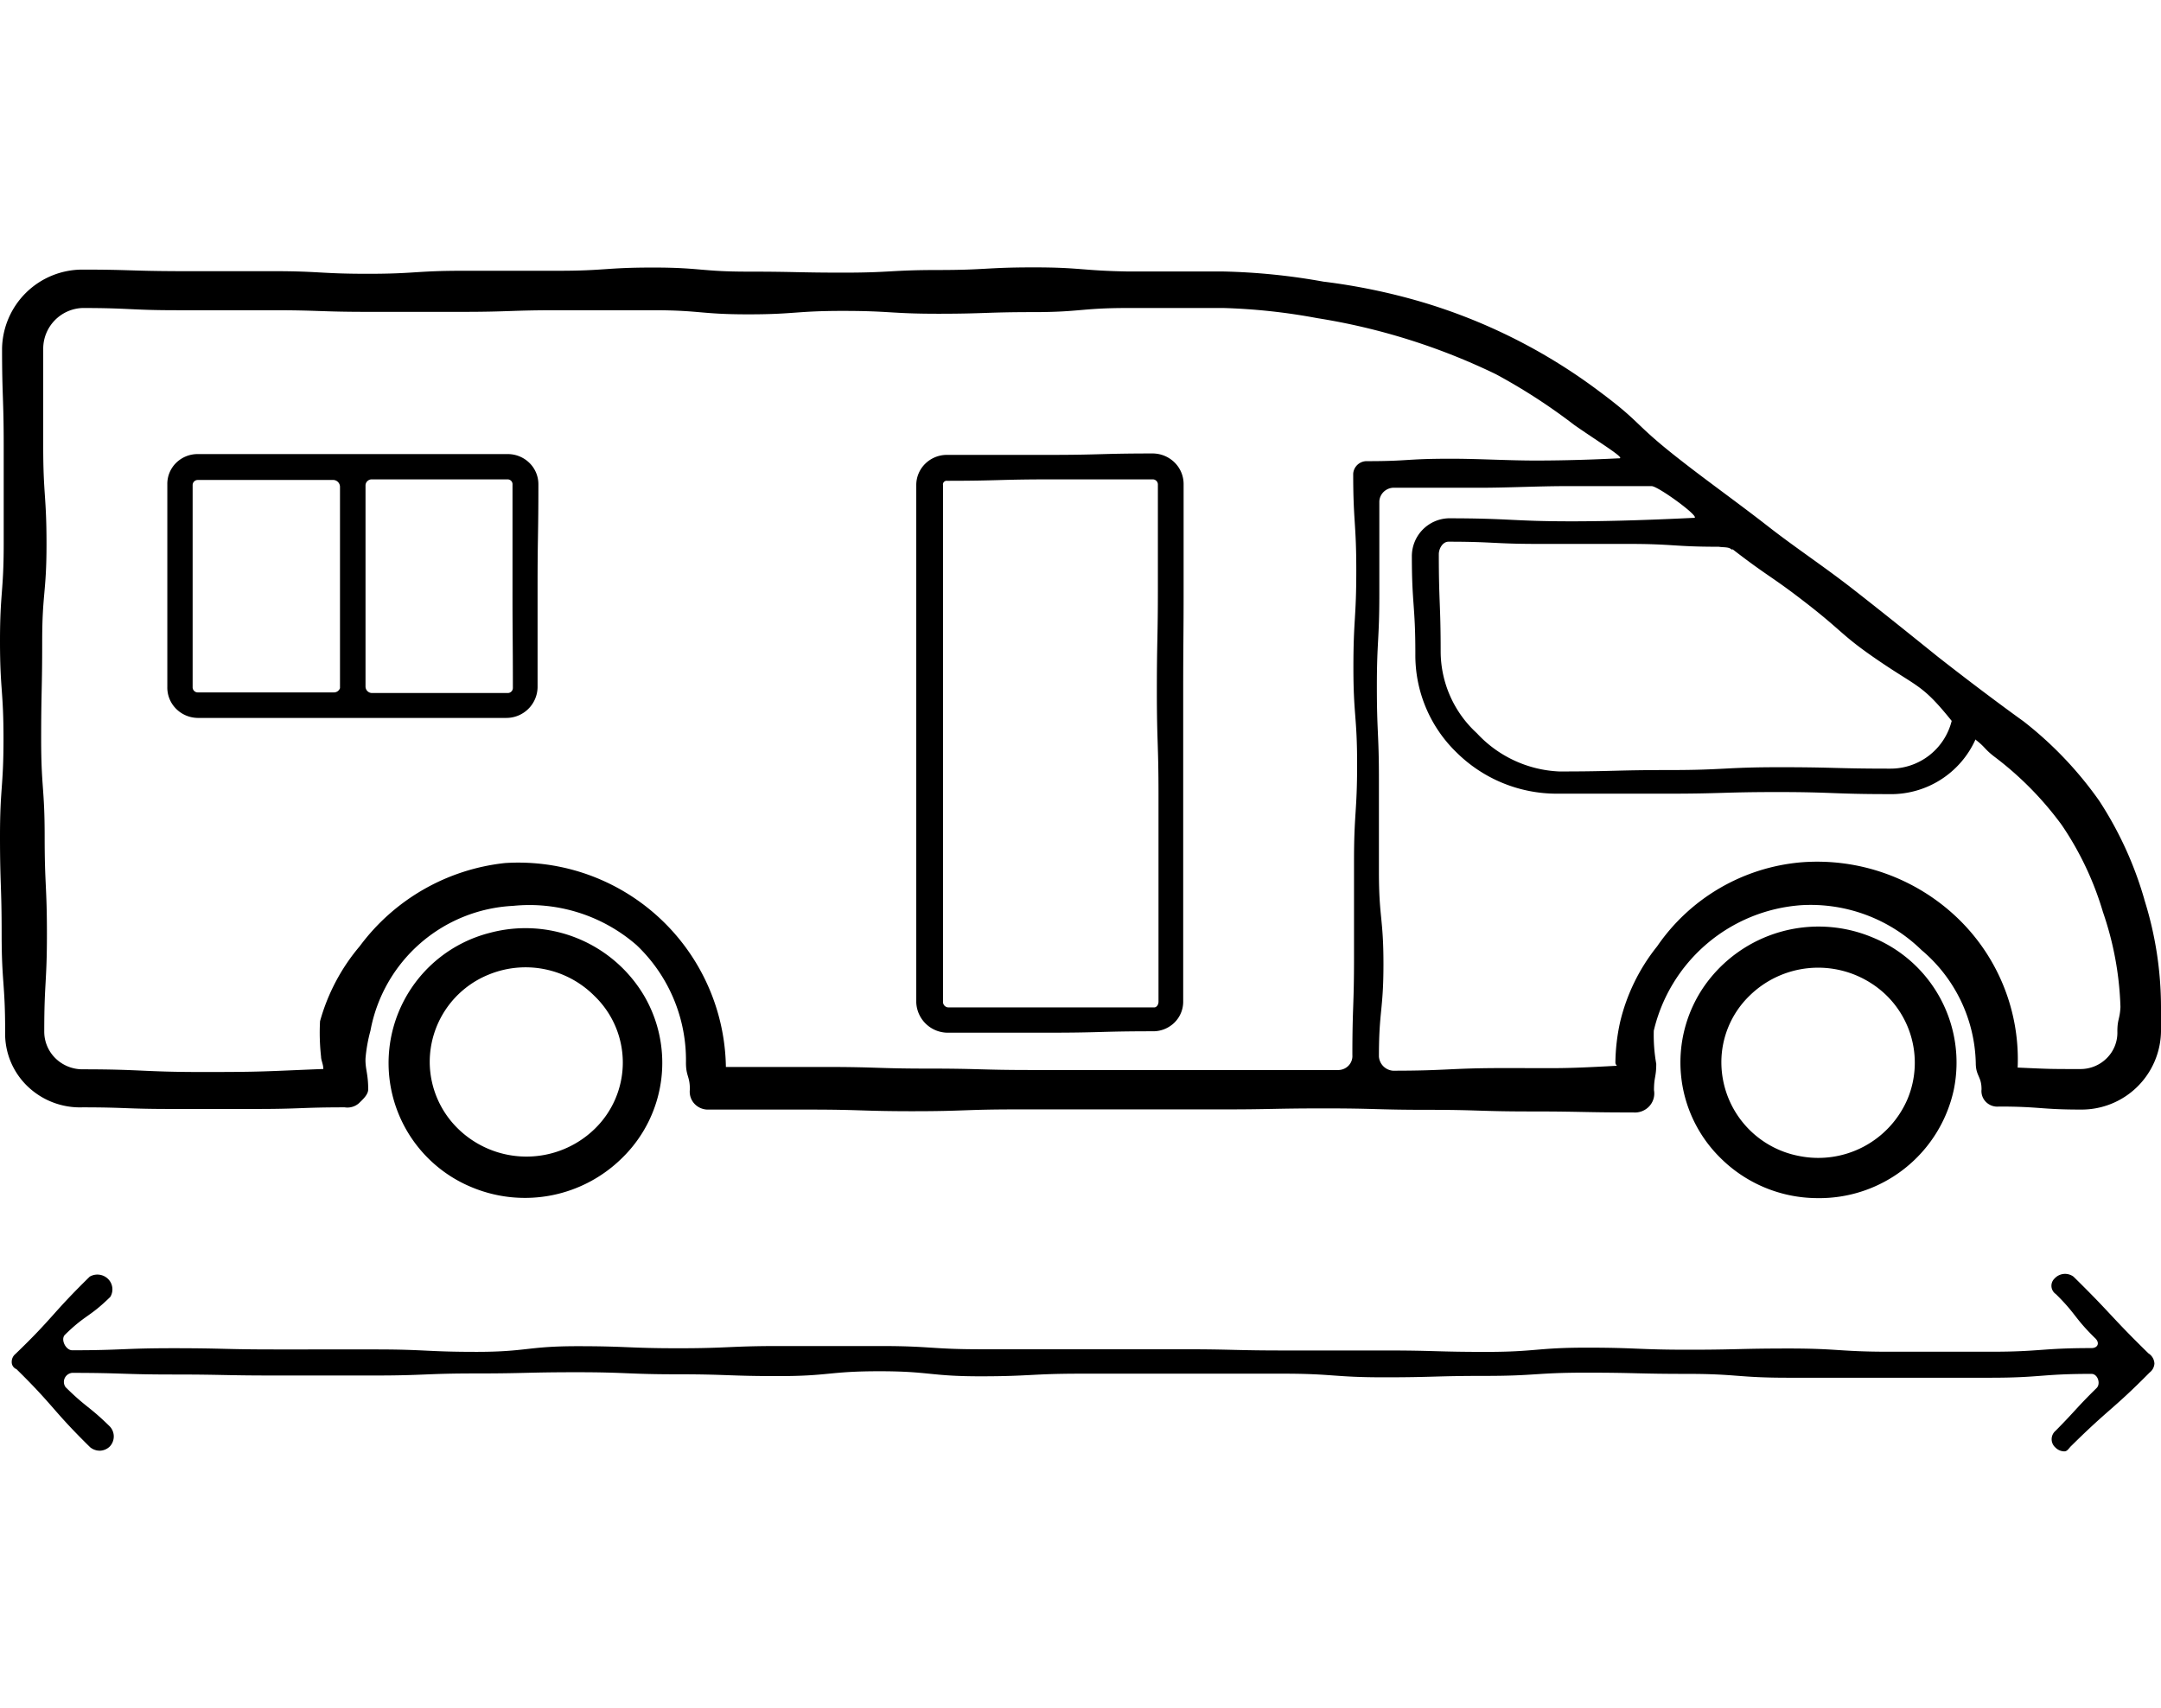<svg xmlns="http://www.w3.org/2000/svg" xmlns:xlink="http://www.w3.org/1999/xlink" width="105" height="83" viewBox="0 0 105 83">
  <rect x="0" y="0" width="105" height="83" fill="#808080" stroke="none"/>
  <defs>
    <clipPath id="clip-Artboard_1">
      <rect width="105" height="83"/>
    </clipPath>
  </defs>
  <g id="Artboard_1" data-name="Artboard – 1" clip-path="url(#clip-Artboard_1)">
    <rect width="105" height="83" fill="#fff"/>
    <path id="icon-length" d="M30.24,56.254a6.454,6.454,0,0,0,1.046-7.888,6.7,6.7,0,0,0-7.477-3.041,6.527,6.527,0,0,0-.834,12.385,6.713,6.713,0,0,0,7.265-1.456Zm-9.36-4.62a4.58,4.58,0,0,1,2.883-4.285A4.718,4.718,0,0,1,28.88,48.39a4.488,4.488,0,0,1,0,6.478,4.758,4.758,0,0,1-6.6,0,4.553,4.553,0,0,1-1.4-3.224ZM104.19,43.7A17.677,17.677,0,0,0,102,38.913a18.078,18.078,0,0,0-3.68-3.863s-1.75-1.248-4.16-3.136c-1.22-.983-2.6-2.094-4.07-3.244s-2.84-2.045-4.19-3.1-2.94-2.192-4.16-3.146c-2.42-1.878-1.89-1.809-4-3.382a27.254,27.254,0,0,0-8.68-4.375,29.892,29.892,0,0,0-4.76-.983,30.957,30.957,0,0,0-4.85-.492H54.84c-2.31-.039-2.31-.2-4.62-.2s-2.31.128-4.62.128-2.31.128-4.6.128-2.33-.049-4.64-.049S34.05,13,31.73,13s-2.31.157-4.62.157H22.49c-2.31,0-2.31.147-4.62.147s-2.31-.128-4.62-.128H8.62C6.3,13.167,6.3,13.1,4,13.1A3.907,3.907,0,0,0,.1,16.932C.1,19.3.18,19.3.18,21.671v4.738c0,2.369-.18,2.379-.18,4.748S.17,33.526.17,35.9,0,38.264,0,40.634.08,43,.08,45.382s.17,2.369.17,4.738a3.546,3.546,0,0,0,1.064,2.64A3.674,3.674,0,0,0,4,53.806c2.12,0,2.12.079,4.25.079H12.5c2.13,0,2.12-.079,4.25-.079a.85.85,0,0,0,.69-.2c.19-.187.46-.423.45-.688,0-.757-.15-.983-.13-1.494A7.463,7.463,0,0,1,18,50.081a7.426,7.426,0,0,1,6.93-6.065,7.928,7.928,0,0,1,6,1.907,7.71,7.71,0,0,1,2.4,5.721c0,.649.19.649.19,1.288a.865.865,0,0,0,.2.675.9.9,0,0,0,.645.308h5c2.5,0,2.5.079,5,.079s2.5-.088,5-.088h10c2.5,0,2.5-.049,5-.049s2.5.069,5,.069,2.51.079,5,.079,2.51.049,5,.049a.948.948,0,0,0,.77-.3.913.913,0,0,0,.23-.782c0-.639.11-.639.11-1.278a8.014,8.014,0,0,1-.12-1.612,7.941,7.941,0,0,1,7.18-6.1,7.714,7.714,0,0,1,5.83,2.182A7.392,7.392,0,0,1,96,51.644c0,.649.28.649.28,1.288a.749.749,0,0,0,.221.618.778.778,0,0,0,.629.217c2,0,2,.147,4,.147A3.858,3.858,0,0,0,105,50.12v-1.2a17.419,17.419,0,0,0-.81-5.21Zm-20-17.007c1.78,1.376,1.86,1.278,3.64,2.664s1.66,1.534,3.53,2.8,2.06,1.121,3.47,2.871a3.06,3.06,0,0,1-3,2.32c-2.68,0-2.68-.069-5.36-.069s-2.68.138-5.35.138-2.68.069-5.36.069a5.791,5.791,0,0,1-4-1.858A5.4,5.4,0,0,1,70,31.678c0-2.369-.09-2.369-.09-4.748,0-.275.19-.609.47-.609,2.19,0,2.19.108,4.37.108h4.38c2.19,0,2.19.138,4.38.138.26.039.49,0,.63.138ZM65.75,23.017c0,2.359.15,2.359.15,4.709s-.14,2.349-.14,4.7.18,2.359.18,4.709-.15,2.349-.15,4.709v4.709c0,2.359-.08,2.349-.08,4.709a.671.671,0,0,1-.17.5.7.7,0,0,1-.48.23H50.11c-2.47,0-2.48-.069-5-.069s-2.48-.079-5-.079H35.27a10.085,10.085,0,0,0-10.73-9.909,10.132,10.132,0,0,0-7.06,4.04,9.607,9.607,0,0,0-1.93,3.647,10.448,10.448,0,0,0,.05,1.72c0,.177.11.374.11.6-2.93.118-2.93.147-5.86.147S6.92,51.958,4,51.958a1.876,1.876,0,0,1-1.312-.542,1.813,1.813,0,0,1-.538-1.3c0-2.369.13-2.369.13-4.728s-.11-2.369-.11-4.738S2,38.284,2,35.915s.05-2.369.05-4.738.21-2.369.21-4.738S2.1,24.059,2.1,21.69V16.942A1.981,1.981,0,0,1,4,14.966c2.31,0,2.31.108,4.61.108h4.63c2.3,0,2.3.079,4.61.079h4.62c2.31,0,2.31-.079,4.62-.079h4.63c2.31,0,2.31.2,4.62.2s2.31-.167,4.62-.167,2.31.138,4.62.138,2.31-.079,4.62-.079,2.31-.2,4.62-.2h4.63a29.216,29.216,0,0,1,4.55.492,31.069,31.069,0,0,1,8.68,2.723,28.2,28.2,0,0,1,3.81,2.467c1.18.826,2.5,1.622,2.19,1.622-.11,0-1.9.108-4.08.108-1.32,0-2.77-.088-4.09-.088-2.25,0-2,.118-4.08.118A.656.656,0,0,0,65.75,23.017Zm37.13,27.1a1.743,1.743,0,0,1-.5,1.285,1.8,1.8,0,0,1-1.285.543c-1.49,0-1.49,0-3-.069h-.06a9.51,9.51,0,0,0-2.974-7.318A9.86,9.86,0,0,0,87.52,41.9a9.471,9.471,0,0,0-7,4.08,9.332,9.332,0,0,0-1.8,3.677,9.6,9.6,0,0,0-.23,1.966c0,.157.15.157,0,.167-2.7.147-2.7.108-5.4.108s-2.71.128-5.41.128a.743.743,0,0,1-.68-.688c0-2.241.22-2.241.22-4.493S67,44.605,67,42.364v-4.5c0-2.251-.1-2.251-.1-4.493s.12-2.251.12-4.512v-4.5a.694.694,0,0,1,.239-.486.718.718,0,0,1,.521-.173h4.15c1.34,0,2.82-.079,4.16-.079h4.16c.32,0,2.43,1.543,2.06,1.543-.18,0-3.06.167-5.94.167s-3-.147-6-.147a1.843,1.843,0,0,0-1.77,1.828c0,2.379.17,2.379.17,4.748a6.569,6.569,0,0,0,2,4.8,6.92,6.92,0,0,0,4.9,2.005h5.35c2.67,0,2.68-.079,5.36-.079s2.68.1,5.36.1A4.5,4.5,0,0,0,96,35.9a.048.048,0,0,0,0,.049c.47.364.41.433.88.8a15.944,15.944,0,0,1,3.3,3.342,15.14,15.14,0,0,1,2,4.227,15.549,15.549,0,0,1,.85,4.611C103,49.53,102.88,49.52,102.88,50.12Zm-14.59,8.1a6.685,6.685,0,0,0,6.638-5.247,6.572,6.572,0,0,0-3.946-7.421,6.776,6.776,0,0,0-8.171,2.363,6.512,6.512,0,0,0,.769,8.339,6.7,6.7,0,0,0,4.71,1.966ZM85,48.39a4.761,4.761,0,0,1,5.938-.6A4.577,4.577,0,0,1,92.685,53.4a4.717,4.717,0,0,1-5.262,2.771,4.641,4.641,0,0,1-3.784-4.538A4.5,4.5,0,0,1,85,48.39ZM57.51,28.562V23.538a1.471,1.471,0,0,0-.435-1.062A1.523,1.523,0,0,0,56,22.034c-2.51,0-2.51.069-5,.069H46a1.5,1.5,0,0,0-1.051.436,1.452,1.452,0,0,0-.429,1.039V48.714A1.537,1.537,0,0,0,46,50.179h5c2.52,0,2.52-.069,5-.069a1.474,1.474,0,0,0,1.052-.41,1.423,1.423,0,0,0,.438-1.025V33.595C57.49,31.078,57.51,31.078,57.51,28.562ZM56.29,38.608V48.675c0,.128-.08.275-.21.275h-10a.268.268,0,0,1-.26-.246V23.568a.175.175,0,0,1,.047-.153.182.182,0,0,1,.153-.053c2.52,0,2.52-.069,5-.069h5a.248.248,0,0,1,.24.246v5.023c0,2.517-.05,2.507-.05,5.023S56.29,36.1,56.29,38.608ZM26.16,23.538a1.452,1.452,0,0,0-.433-1.042,1.5,1.5,0,0,0-1.057-.432H9.6a1.483,1.483,0,0,0-1.05.434,1.432,1.432,0,0,0-.42,1.041v9.831a1.461,1.461,0,0,0,.414,1.058,1.512,1.512,0,0,0,1.056.456h15A1.517,1.517,0,0,0,26.12,33.4V28.483C26.12,26.045,26.16,26.006,26.16,23.538ZM16.2,33.644H9.6a.248.248,0,0,1-.24-.246V23.568a.248.248,0,0,1,.25-.246h6.6a.337.337,0,0,1,.31.334v9.781a.31.31,0,0,1-.32.206Zm8.72-.216a.248.248,0,0,1-.25.246H18.08a.317.317,0,0,1-.32-.315V23.578a.293.293,0,0,1,.1-.209.3.3,0,0,1,.222-.076h6.59a.242.242,0,0,1,.171.079.233.233,0,0,1,.059.176v4.915C24.9,30.911,24.92,30.951,24.92,33.428ZM104.39,65.76c-1.86-1.819-1.78-1.9-3.64-3.726a.688.688,0,0,0-.92.088.486.486,0,0,0,.06.757c1,.983.89,1.15,1.93,2.163.21.216.11.462-.2.462-2.45,0-2.45.177-4.9.177h-4.9c-2.46,0-2.46-.157-4.91-.157s-2.45.059-4.9.059-2.45-.1-4.91-.1-2.45.206-4.9.206-2.45-.069-4.91-.069h-4.9c-2.45,0-2.45-.059-4.9-.059H47.68c-2.45,0-2.45-.157-4.9-.157H37.87c-2.45,0-2.45.108-4.91.108s-2.45-.1-4.9-.1-2.46.275-4.91.275-2.45-.118-4.91-.118H13.33c-2.45,0-2.45-.059-4.91-.059s-2.46.1-4.91.1c-.32,0-.58-.541-.35-.757,1-.983,1.18-.836,2.2-1.838a.709.709,0,0,0-.112-.873.739.739,0,0,0-.888-.11C2.5,63.853,2.61,64,.75,65.79a.489.489,0,0,0-.18.393.364.364,0,0,0,.23.344c1.86,1.828,1.72,1.966,3.58,3.795a.738.738,0,0,0,.49.167.716.716,0,0,0,.46-.2.709.709,0,0,0,0-.983c-1-.983-1.12-.895-2.14-1.9a.436.436,0,0,1-.048-.436.449.449,0,0,1,.358-.262c2.45,0,2.45.079,4.9.079s2.45.049,4.9.049h4.91c2.45,0,2.45-.1,4.9-.1s2.45-.059,4.91-.059,2.45.1,4.9.1,2.45.088,4.91.088,2.45-.236,4.9-.236,2.45.246,4.9.246,2.46-.128,4.91-.128h9.8c2.45,0,2.46.177,4.91.177s2.45-.069,4.91-.069,2.45-.157,4.9-.157,2.46.059,4.91.059,2.45.187,4.91.187h9.83c2.46,0,2.46-.187,4.91-.187.31,0,.46.482.25.688-1,.983-1,1.072-2,2.084a.535.535,0,0,0,0,.806.615.615,0,0,0,.43.187c.16,0,.22-.157.35-.275,1.85-1.828,2-1.74,3.8-3.559a.587.587,0,0,0,.23-.433A.617.617,0,0,0,104.39,65.76Z"/>
  </g>
</svg>

